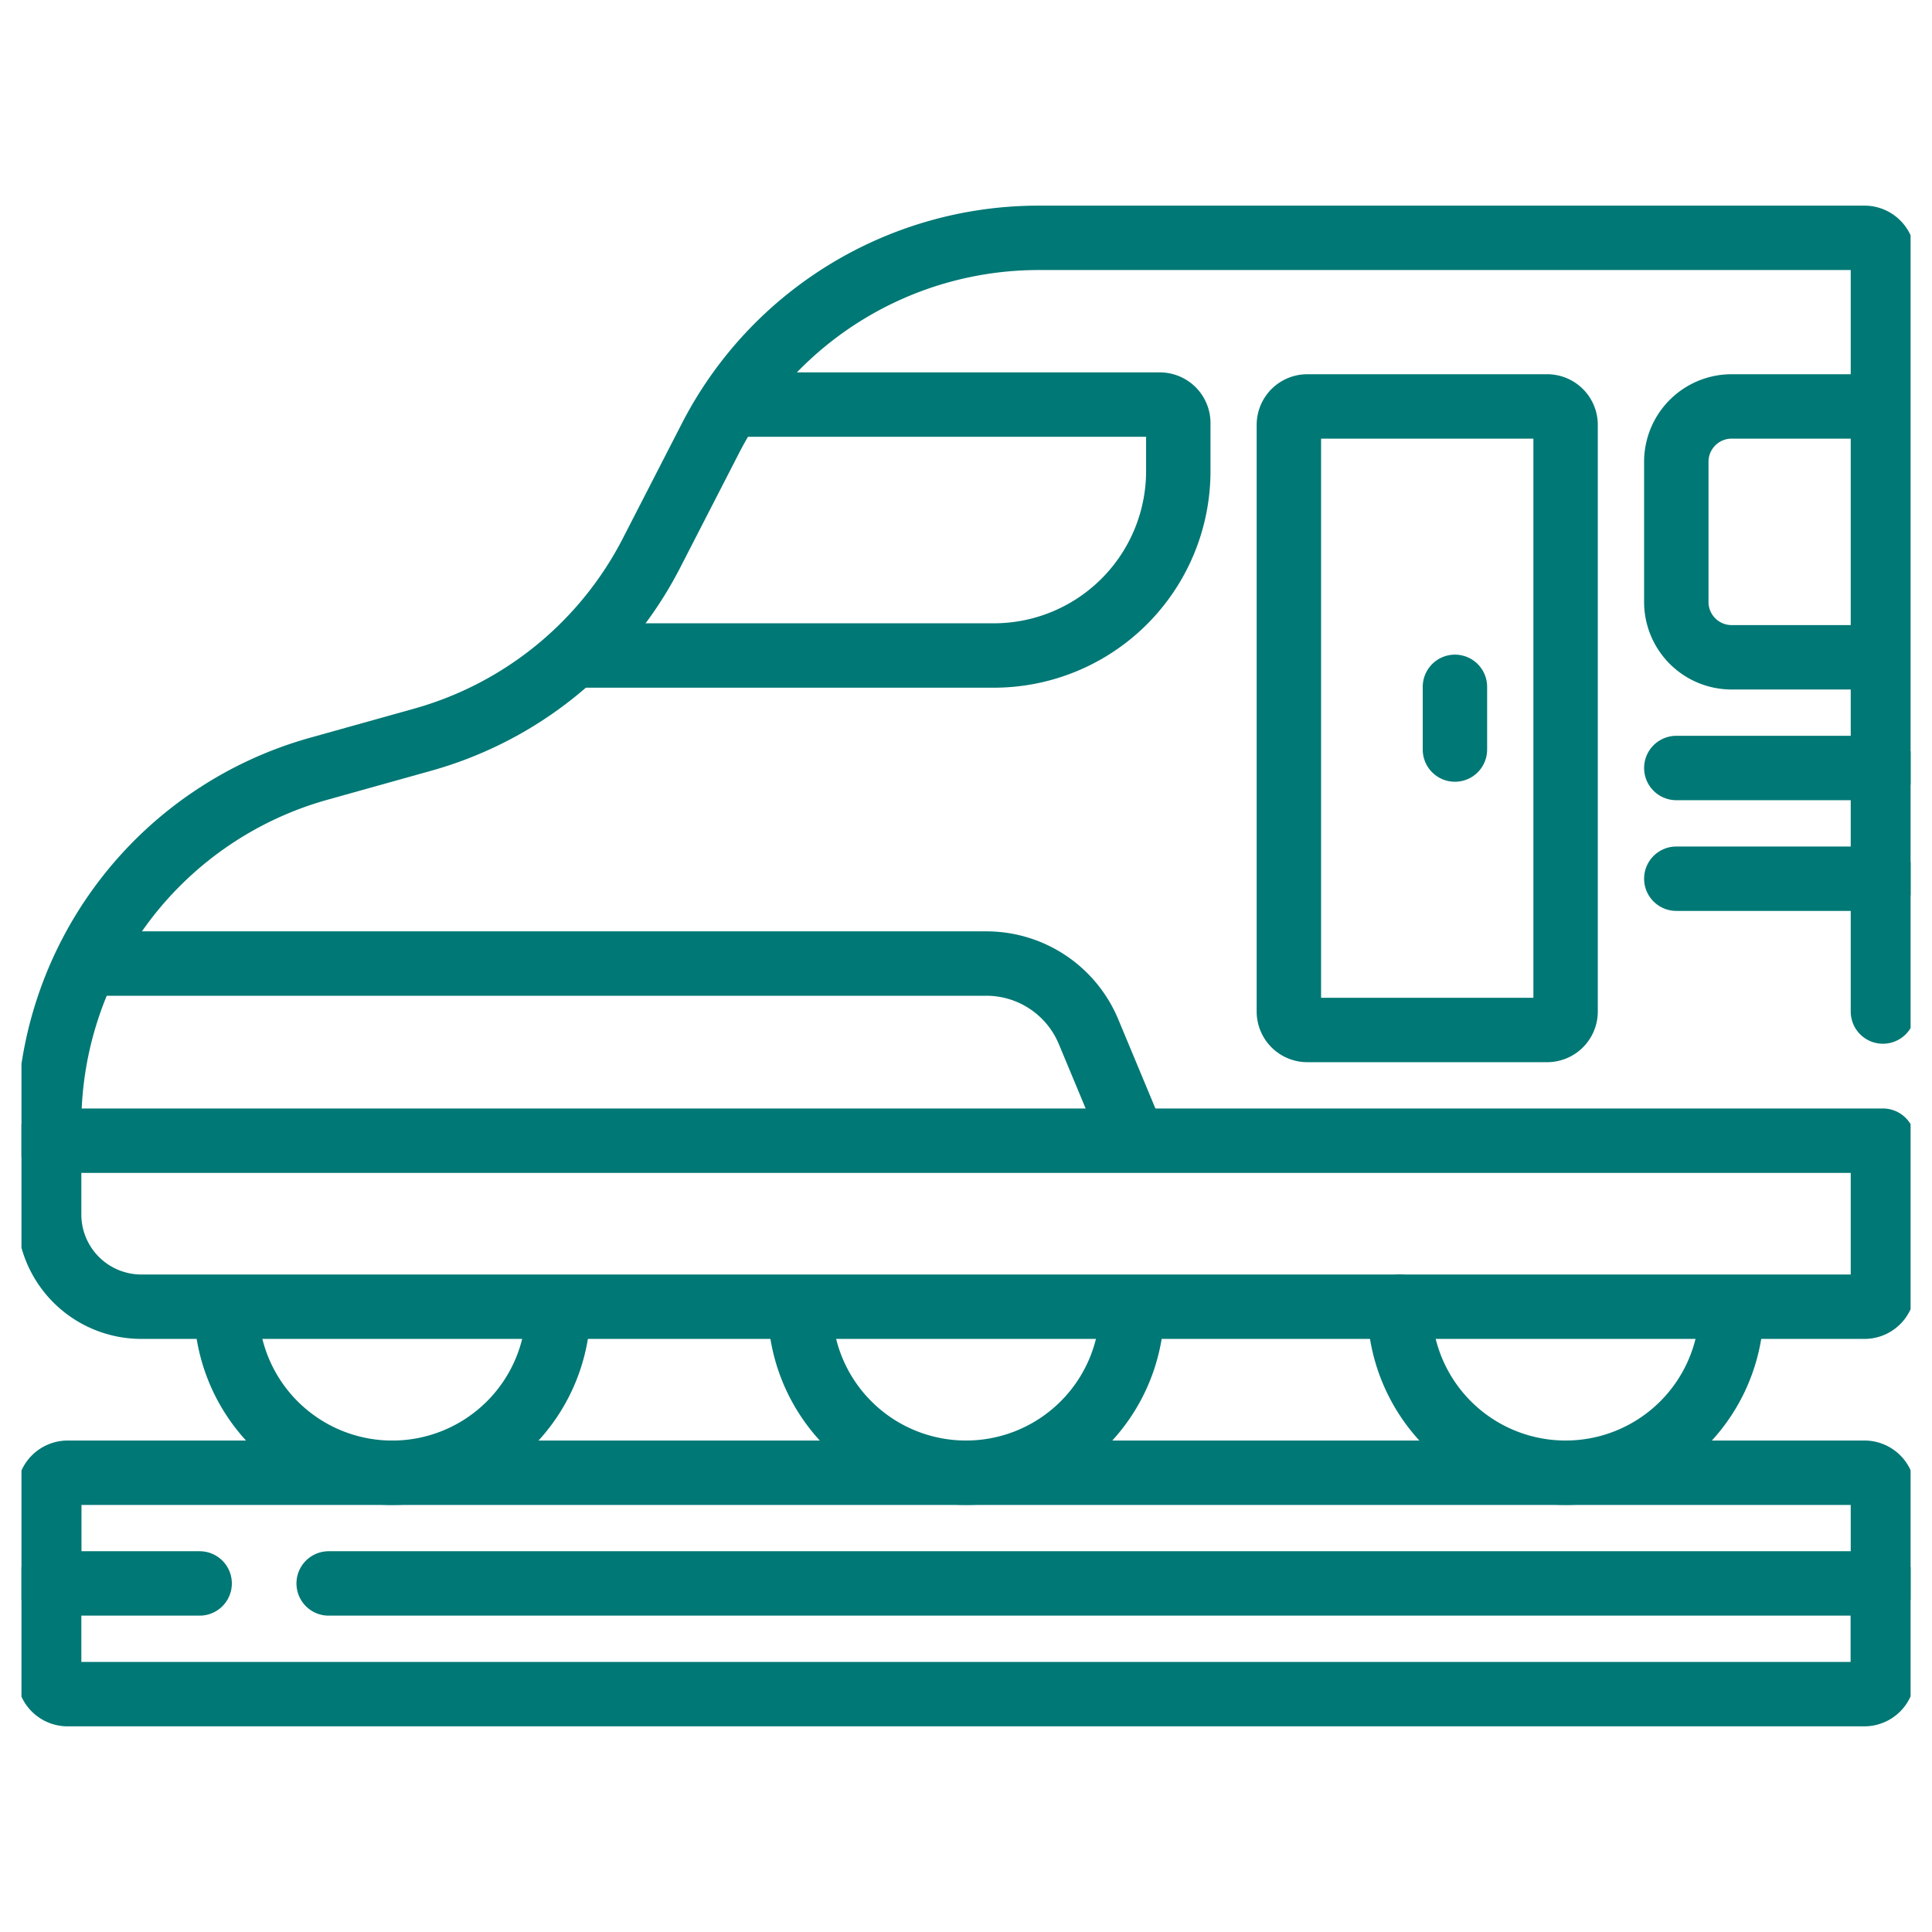<?xml version="1.0" encoding="UTF-8"?>
<svg xmlns="http://www.w3.org/2000/svg" xmlns:xlink="http://www.w3.org/1999/xlink" width="60" height="60" viewBox="0 0 60 60">
  <defs>
    <clipPath id="clip-path">
      <rect id="Rectangle_1386" data-name="Rectangle 1386" width="60" height="60" transform="translate(6.589 34)" fill="none" stroke="#707070" stroke-width="1"></rect>
    </clipPath>
    <clipPath id="clip-path-2">
      <path id="path765" d="M58.668-682.665H0V-624H58.668Z" transform="translate(0 682.665)"></path>
    </clipPath>
  </defs>
  <g id="Mask_Group_31" data-name="Mask Group 31" transform="translate(-6.589 -34)" clip-path="url(#clip-path)">
    <g id="g759" transform="translate(7.256 34.666)">
      <g id="g761" transform="translate(0)">
        <g id="g763" clip-path="url(#clip-path-2)">
          <g id="g769" transform="translate(0.859 45.071)">
            <path id="path771" d="M-552.978-36.562h48.269v-2.865a.573.573,0,0,0-.573-.573h-55.8a.573.573,0,0,0-.573.573v2.865h4.67" transform="translate(561.659 40)" fill="none" stroke="#007875" stroke-linecap="round" stroke-linejoin="round" stroke-width="2"></path>
          </g>
          <g id="g773" transform="translate(0.859 34.759)">
            <path id="path775" d="M-662.665,0h56.95V4.583a.573.573,0,0,1-.573.573H-659.8a2.865,2.865,0,0,1-2.865-2.865Z" transform="translate(662.665)" fill="none" stroke="#007875" stroke-linecap="round" stroke-linejoin="round" stroke-width="2"></path>
          </g>
          <g id="g777" transform="translate(0.859 6.722)">
            <path id="path779" d="M56.95-255.545V-279a.573.573,0,0,0-.573-.573H30.731a11.459,11.459,0,0,0-10.192,6.223l-1.831,3.564a11.459,11.459,0,0,1-7.111,5.8l-3.219.9A11.458,11.458,0,0,0,0-252.049v.515" transform="translate(0 279.571)" fill="none" stroke="#007875" stroke-linecap="round" stroke-linejoin="round" stroke-width="2"></path>
          </g>
          <g id="g781" transform="translate(6.36 39.994)">
            <path id="path783" d="M-119.98,0a5.156,5.156,0,0,0,5.156,5.078A5.157,5.157,0,0,0-109.669.031" transform="translate(119.98)" fill="none" stroke="#007875" stroke-linecap="round" stroke-linejoin="round" stroke-width="2"></path>
          </g>
          <g id="g785" transform="translate(24.179 40.025)">
            <path id="path787" d="M-119.972-.088a5.156,5.156,0,0,0,5.155,5.038A5.157,5.157,0,0,0-109.661-.1" transform="translate(119.972 0.096)" fill="none" stroke="#007875" stroke-linecap="round" stroke-linejoin="round" stroke-width="2"></path>
          </g>
          <g id="g789" transform="translate(42.8 40.059)">
            <path id="path791" d="M-119.941,0a5.156,5.156,0,0,0,5.154,5.012A5.156,5.156,0,0,0-109.633.035" transform="translate(119.941)" fill="none" stroke="#007875" stroke-linecap="round" stroke-linejoin="round" stroke-width="2"></path>
          </g>
          <g id="g793" transform="translate(42.798 39.915)">
            <path id="path795" d="M-.023,0q0,.072,0,.144" transform="translate(0.023)" fill="none" stroke="#007875" stroke-linecap="round" stroke-linejoin="round" stroke-width="2"></path>
          </g>
          <g id="g797" transform="translate(0.859 48.509)">
            <path id="path799" d="M-662.665,0V2.865a.573.573,0,0,0,.573.573h55.8a.573.573,0,0,0,.573-.573V0" transform="translate(662.665)" fill="none" stroke="#007875" stroke-linecap="round" stroke-linejoin="round" stroke-width="2"></path>
          </g>
          <g id="g801" transform="translate(17.58 11.899)">
            <path id="path803" d="M-151.686,0H-138.8a.573.573,0,0,1,.573.573v1.49a5.729,5.729,0,0,1-5.729,5.729h-12.614" transform="translate(156.573)" fill="none" stroke="#007875" stroke-linecap="round" stroke-linejoin="round" stroke-width="2"></path>
          </g>
          <g id="g805" transform="translate(39.36 11.956)">
            <path id="path807" d="M1.354-205.968H-6.094a.573.573,0,0,1-.573-.573V-224.76a.573.573,0,0,1,.573-.573H1.354a.573.573,0,0,1,.573.573v18.219A.573.573,0,0,1,1.354-205.968Z" transform="translate(6.667 225.333)" fill="none" stroke="#007875" stroke-linecap="round" stroke-linejoin="round" stroke-width="2"></path>
          </g>
          <g id="g809" transform="translate(44.517 20.664)">
            <path id="path811" d="M0-20.719v-1.948" transform="translate(0 22.667)" fill="none" stroke="#007875" stroke-linecap="round" stroke-linejoin="round" stroke-width="2"></path>
          </g>
          <g id="g813" transform="translate(51.392 11.956)">
            <path id="path815" d="M6.1-82.875H1.719A1.719,1.719,0,0,1,0-84.593v-4.354a1.719,1.719,0,0,1,1.719-1.719H6.1" transform="translate(0 90.666)" fill="none" stroke="#007875" stroke-linecap="round" stroke-linejoin="round" stroke-width="2"></path>
          </g>
          <g id="g817" transform="translate(2.192 29.258)">
            <path id="path819" d="M32.331-57.849l-1.385-3.324a3.437,3.437,0,0,0-3.173-2.115H0" transform="translate(0 63.288)" fill="none" stroke="#007875" stroke-linecap="round" stroke-linejoin="round" stroke-width="2"></path>
          </g>
          <g id="g821" transform="translate(51.392 26.623)">
            <path id="path823" d="M6.417,0H0" fill="none" stroke="#007875" stroke-linecap="round" stroke-linejoin="round" stroke-width="2"></path>
          </g>
          <g id="g825" transform="translate(51.392 23.185)">
            <path id="path827" d="M6.417,0H0" fill="none" stroke="#007875" stroke-linecap="round" stroke-linejoin="round" stroke-width="2"></path>
          </g>
        </g>
      </g>
    </g>
  </g>
</svg>
